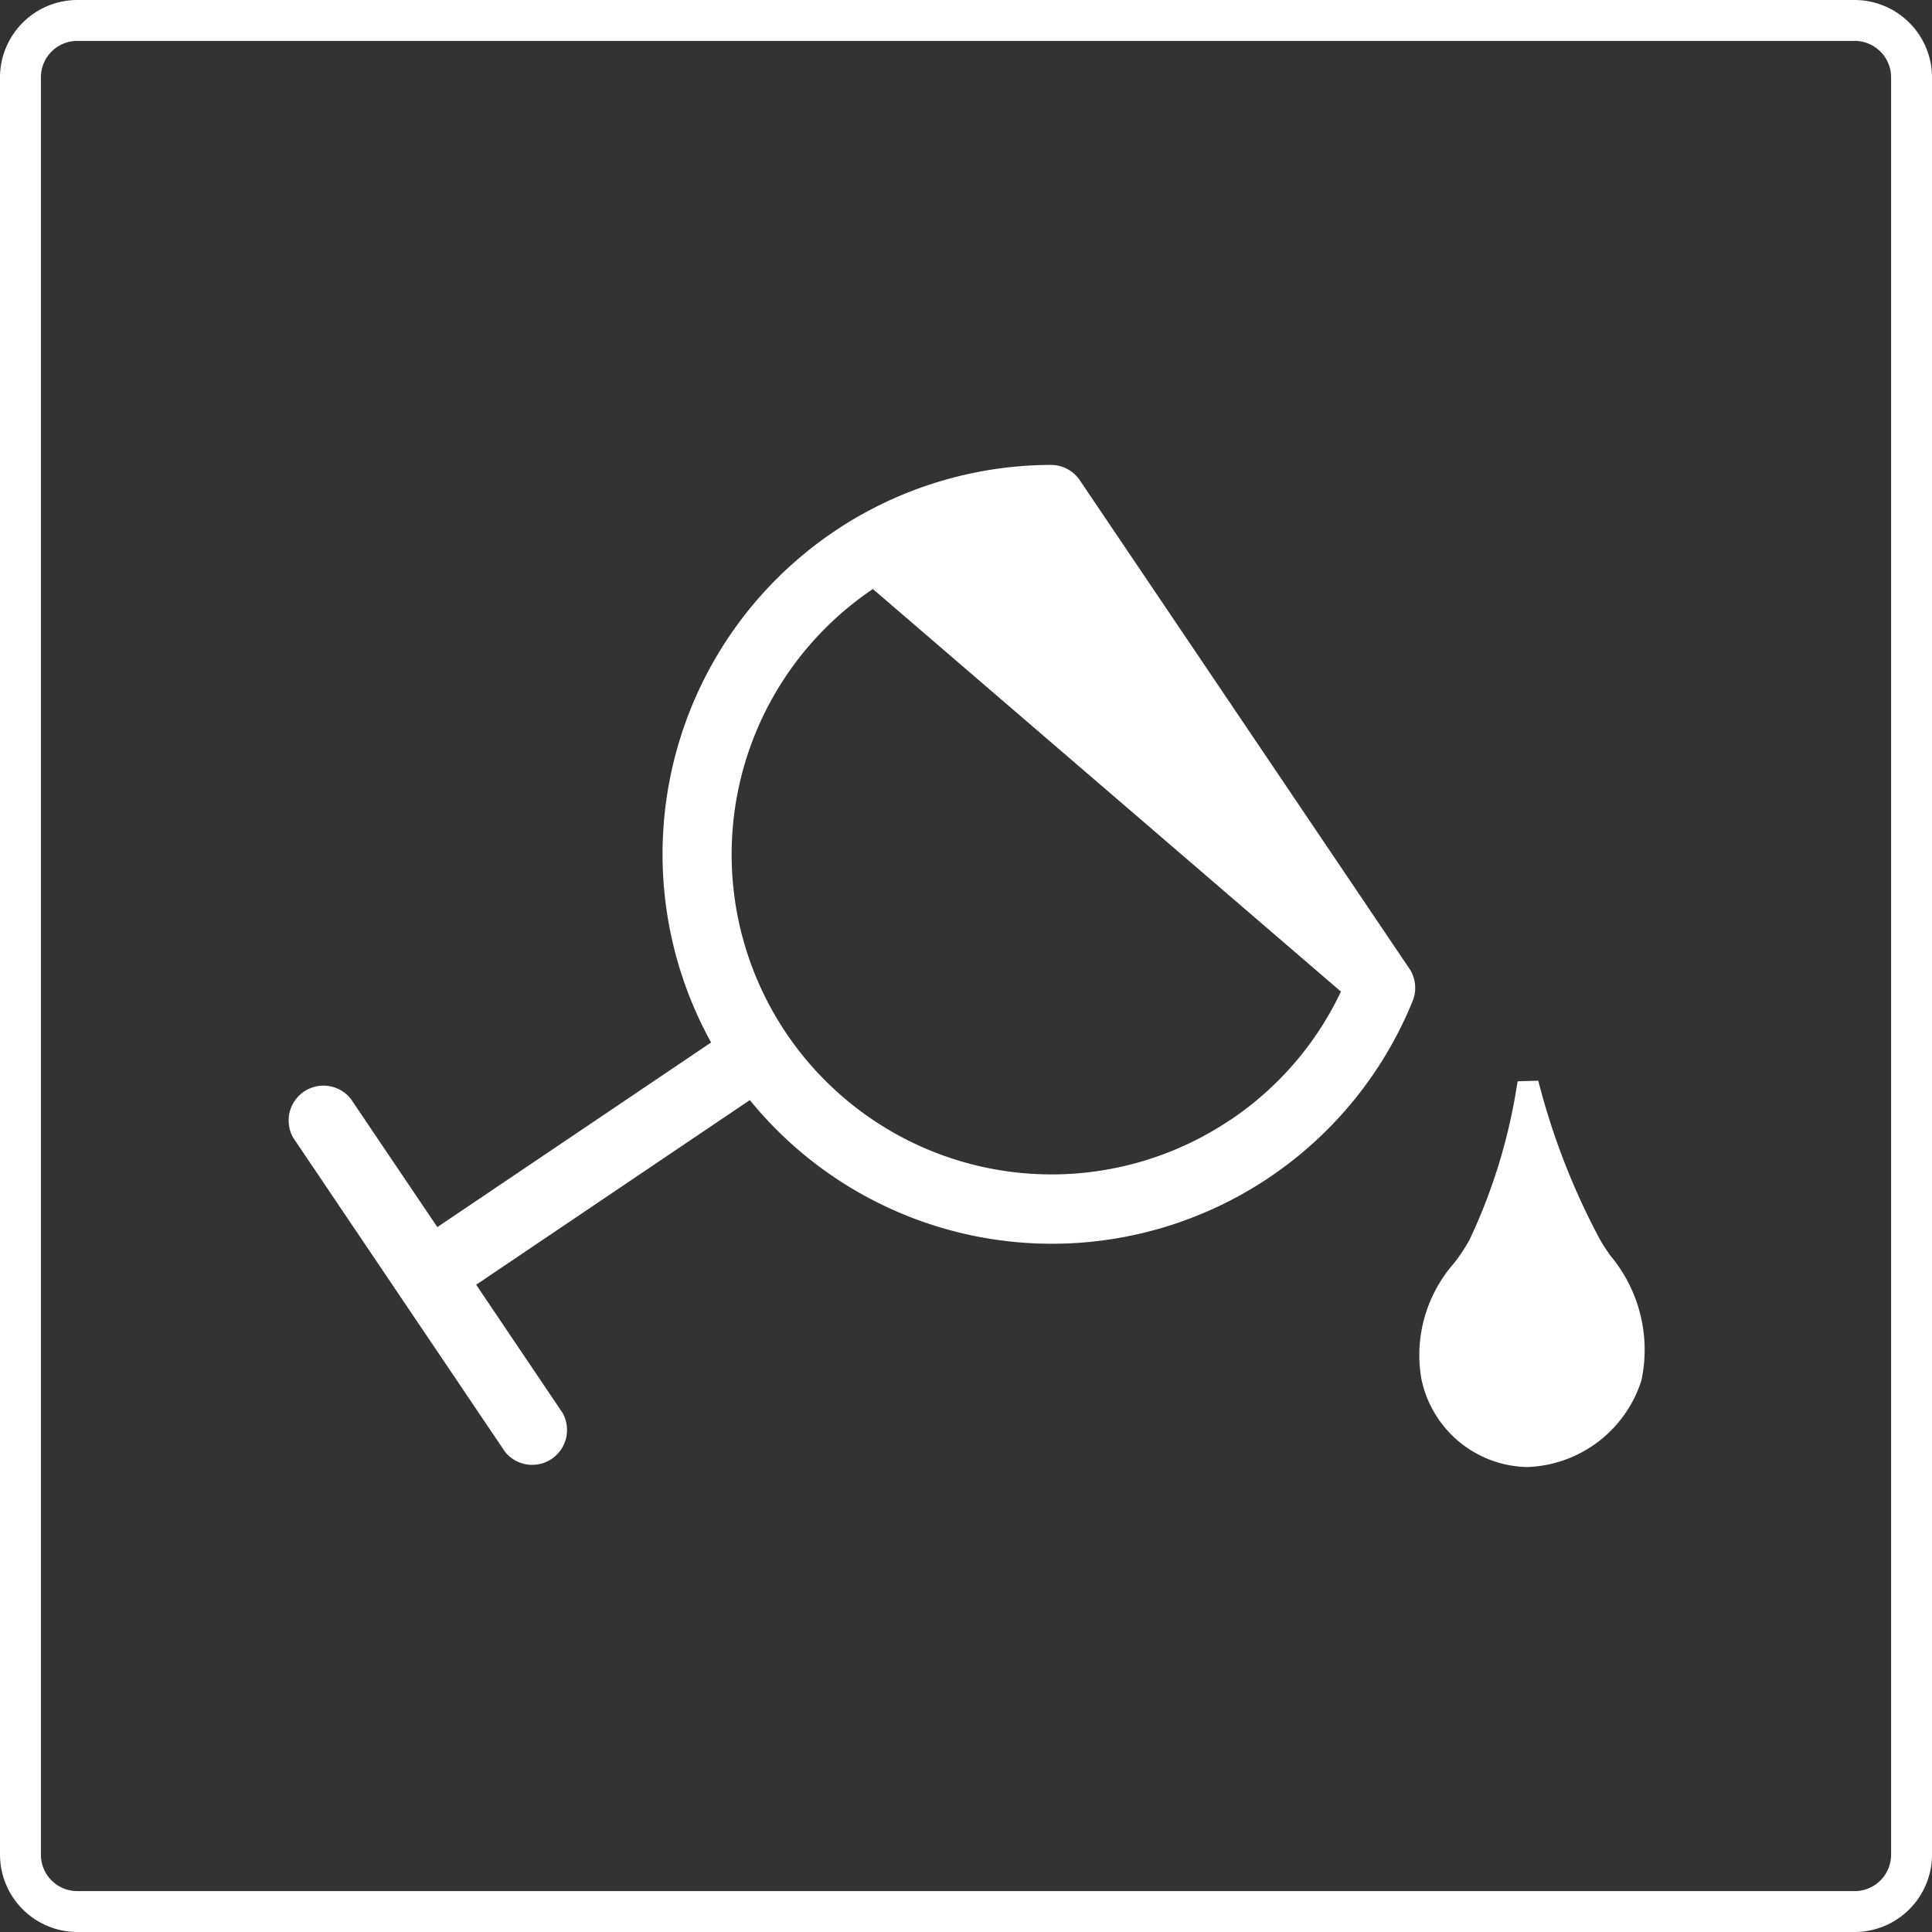 <svg xmlns="http://www.w3.org/2000/svg" width="72.087" height="72.087" viewBox="0 0 72.087 72.087">
  <rect x="0" y="0" width="72.087" height="72.087" fill="#333333" stroke="none"/>
  <g id="Stain_proof_and_easy_to_clean_Icon" data-name="Stain proof and easy to clean Icon" transform="translate(0)">
    <path id="Path_36341" data-name="Path 36341" d="M250.952,1.584a1.36,1.36,0,0,1,1.358,1.358V69.261a1.36,1.36,0,0,1-1.358,1.358H184.632a1.359,1.359,0,0,1-1.357-1.358V2.942a1.359,1.359,0,0,1,1.357-1.358Zm0-1.526H184.632a2.892,2.892,0,0,0-2.883,2.884V69.261a2.891,2.891,0,0,0,2.883,2.884h66.321a2.892,2.892,0,0,0,2.884-2.884V2.942A2.893,2.893,0,0,0,250.952.058" transform="translate(-181.749 -0.058)" fill="#fff"/>
    <path id="Path_36342" data-name="Path 36342" d="M234.15,35.9,221.857,17.683a1.3,1.3,0,0,0-1.076-.572A14.525,14.525,0,0,0,208.1,38.661L197.885,45.55l-3.227-4.783a1.3,1.3,0,0,0-2.149,1.451l7.9,11.714a1.3,1.3,0,0,0,2.148-1.45L199.334,47.7l10.211-6.889a14.53,14.53,0,0,0,24.732-3.7,1.3,1.3,0,0,0-.127-1.212m-6.659,5.637a11.939,11.939,0,1,1-13.355-19.794L231.6,36.762a11.871,11.871,0,0,1-4.111,4.779" transform="translate(-181.567 0.236)" fill="#fff"/>
    <path id="Path_36343" data-name="Path 36343" d="M240.948,46.234a6.354,6.354,0,0,1-.42-.65,26.317,26.317,0,0,1-2.28-5.887l-.765.023-.026.124a21.1,21.1,0,0,1-1.775,5.792,6.477,6.477,0,0,1-.573.867,5.2,5.2,0,0,0-1.237,4.24,4.115,4.115,0,0,0,3.964,3.371h0a4.639,4.639,0,0,0,4.252-3.206l.017-.065a5.471,5.471,0,0,0-1.159-4.609" transform="translate(-180.852 0.625)" fill="#fff"/>
  </g>
</svg>
